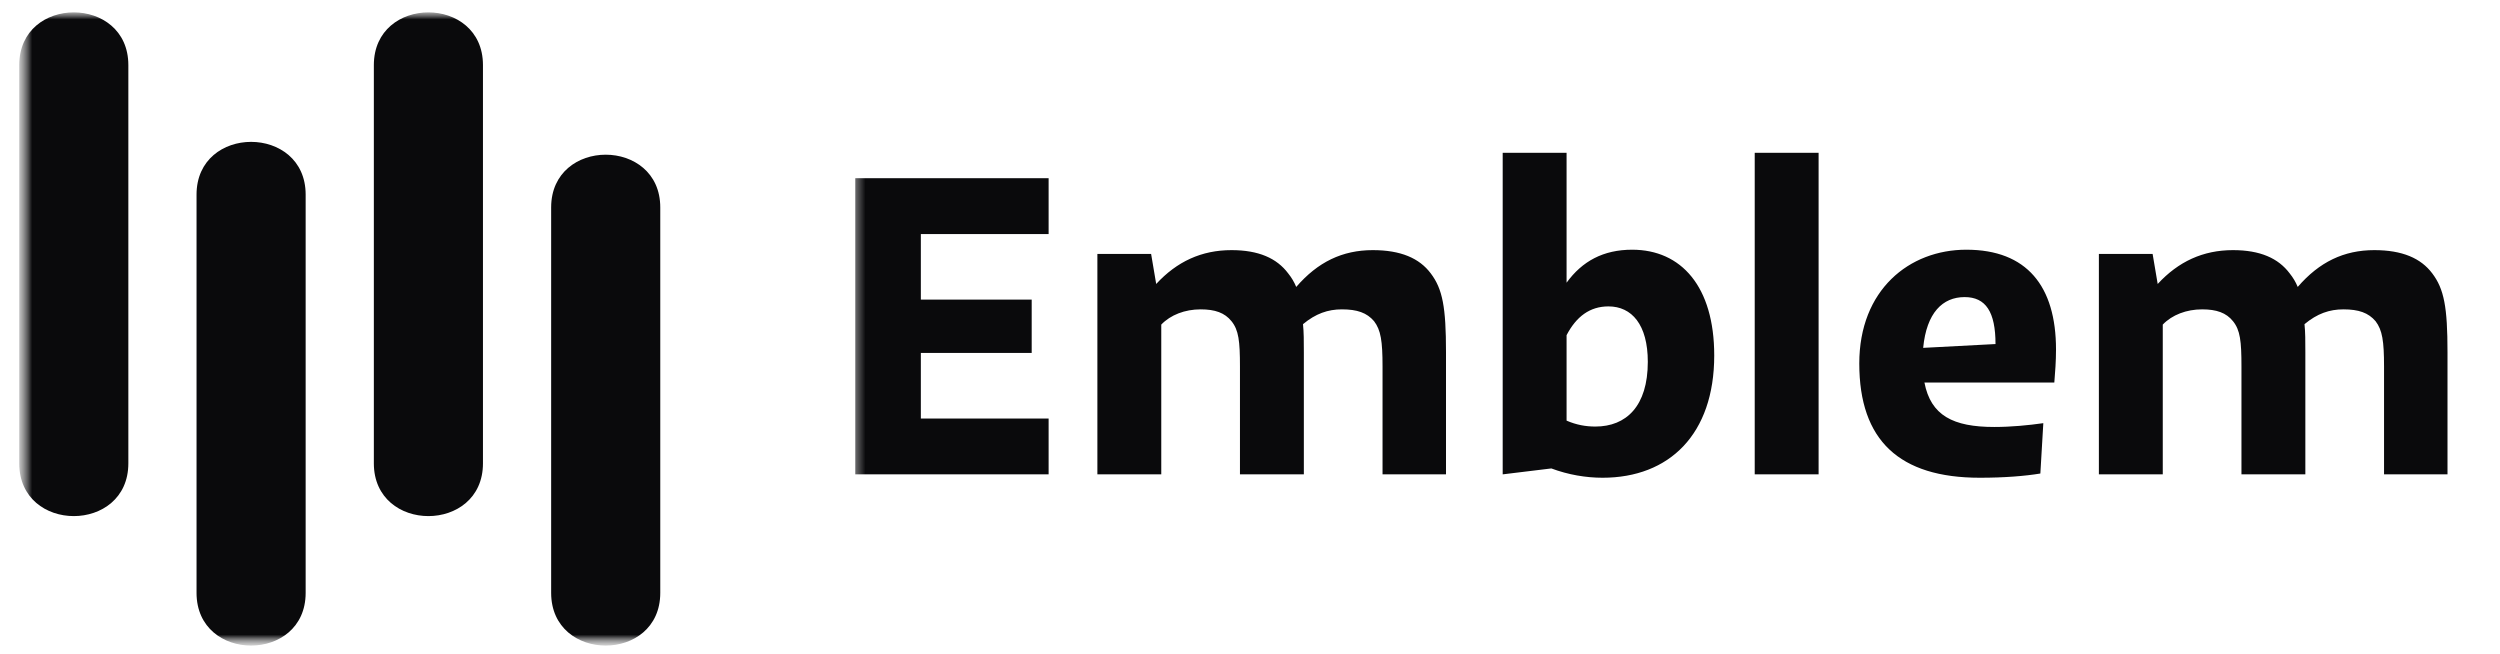 <svg width="195" height="51" viewBox="0 0 195 51" fill="none" xmlns="http://www.w3.org/2000/svg">
<g clip-path="url(#clip0_162_351)">
<mask id="mask0_162_351" style="mask-type:luminance" maskUnits="userSpaceOnUse" x="0" y="0" width="195" height="51">
<path d="M194.5 0.5H0.5V50.5H194.5V0.5Z" fill="white"/>
</mask>
<g mask="url(#mask0_162_351)">
<mask id="mask1_162_351" style="mask-type:luminance" maskUnits="userSpaceOnUse" x="1" y="0" width="193" height="51">
<path d="M193.5 0.5H1.5V50.5H193.5V0.5Z" fill="white"/>
</mask>
<g mask="url(#mask1_162_351)">
<mask id="mask2_162_351" style="mask-type:luminance" maskUnits="userSpaceOnUse" x="1" y="0" width="193" height="51">
<path d="M193.5 0.5H1.5V50.5H193.5V0.5Z" fill="white"/>
</mask>
<g mask="url(#mask2_162_351)">
<path d="M10.011 36.142C10.011 41.627 1.5 41.627 1.5 36.142V5.078C1.5 -0.406 10.011 -0.406 10.011 5.078V36.142Z" fill="#0A0A0C"/>
<path d="M23.841 46.244C23.841 51.728 15.33 51.728 15.33 46.244V15.18C15.33 9.695 23.841 9.695 23.841 15.18V46.244Z" fill="#0A0A0C"/>
<path d="M37.671 36.142C37.671 41.627 29.16 41.627 29.16 36.142V5.078C29.16 -0.406 37.671 -0.406 37.671 5.078V36.142Z" fill="#0A0A0C"/>
<path d="M51.501 46.244C51.501 51.728 42.99 51.728 42.99 46.244V16.18C42.99 10.695 51.501 10.695 51.501 16.18V46.244Z" fill="#0A0A0C"/>
<mask id="mask3_162_351" style="mask-type:luminance" maskUnits="userSpaceOnUse" x="66" y="0" width="128" height="51">
<path d="M193.5 0.5H66.5V50.5H193.5V0.5Z" fill="white"/>
</mask>
<g mask="url(#mask3_162_351)">
<path d="M81.792 32.644V37H66.711V13.9H81.792V18.256H71.826V23.371H80.472V27.529H71.826V32.644H81.792ZM90.579 37H85.596V19.807H89.787L90.183 22.15C91.8 20.401 93.714 19.51 96.057 19.51C98.169 19.51 99.588 20.137 100.479 21.325C100.743 21.655 100.941 21.985 101.106 22.381C102.789 20.434 104.703 19.51 107.079 19.51C109.257 19.51 110.709 20.137 111.6 21.325C112.524 22.546 112.788 23.965 112.788 27.463V37H107.838V28.585C107.838 26.605 107.706 25.747 107.178 25.054C106.617 24.394 105.858 24.13 104.67 24.13C103.581 24.13 102.624 24.46 101.634 25.285C101.7 25.912 101.7 26.605 101.7 27.463V37H96.717V28.585C96.717 26.605 96.618 25.747 96.057 25.054C95.529 24.394 94.77 24.13 93.648 24.13C92.427 24.13 91.305 24.559 90.579 25.318V37ZM124.998 37.264C123.711 37.264 122.325 37.033 121.005 36.538L117.21 37V11.92H122.193V22.051C123.414 20.368 125.064 19.477 127.308 19.477C131.136 19.477 133.71 22.348 133.71 27.727C133.71 33.865 130.212 37.264 124.998 37.264ZM122.193 26.143V32.809C122.952 33.139 123.678 33.271 124.437 33.271C126.846 33.271 128.529 31.687 128.529 28.222C128.529 25.318 127.275 23.899 125.46 23.899C124.008 23.899 122.952 24.691 122.193 26.143ZM141.851 37H136.868V11.92H141.851V37ZM154.429 37.264C148.159 37.264 145.024 34.36 145.024 28.354C145.024 22.612 148.918 19.477 153.373 19.477C158.092 19.477 160.369 22.315 160.369 27.265C160.369 28.189 160.303 29.014 160.237 29.839H150.106C150.601 32.413 152.35 33.304 155.551 33.304C156.871 33.304 158.224 33.172 159.379 33.007L159.148 36.934C157.96 37.132 156.343 37.264 154.429 37.264ZM153.241 23.173C151.525 23.173 150.271 24.394 150.007 27.133L155.65 26.836C155.65 24.328 154.891 23.173 153.241 23.173ZM168.696 37H163.713V19.807H167.904L168.3 22.15C169.917 20.401 171.831 19.51 174.174 19.51C176.286 19.51 177.705 20.137 178.596 21.325C178.86 21.655 179.058 21.985 179.223 22.381C180.906 20.434 182.82 19.51 185.196 19.51C187.374 19.51 188.826 20.137 189.717 21.325C190.641 22.546 190.905 23.965 190.905 27.463V37H185.955V28.585C185.955 26.605 185.823 25.747 185.295 25.054C184.734 24.394 183.975 24.13 182.787 24.13C181.698 24.13 180.741 24.46 179.751 25.285C179.817 25.912 179.817 26.605 179.817 27.463V37H174.834V28.585C174.834 26.605 174.735 25.747 174.174 25.054C173.646 24.394 172.887 24.13 171.765 24.13C170.544 24.13 169.422 24.559 168.696 25.318V37Z" fill="#0A0A0C"/>
</g>
</g>
</g>
</g>
</g>
<defs>
<clipPath id="clip0_162_351">
<rect width="194" height="51" fill="white" transform="translate(0.5)"/>
</clipPath>
</defs>
</svg>
